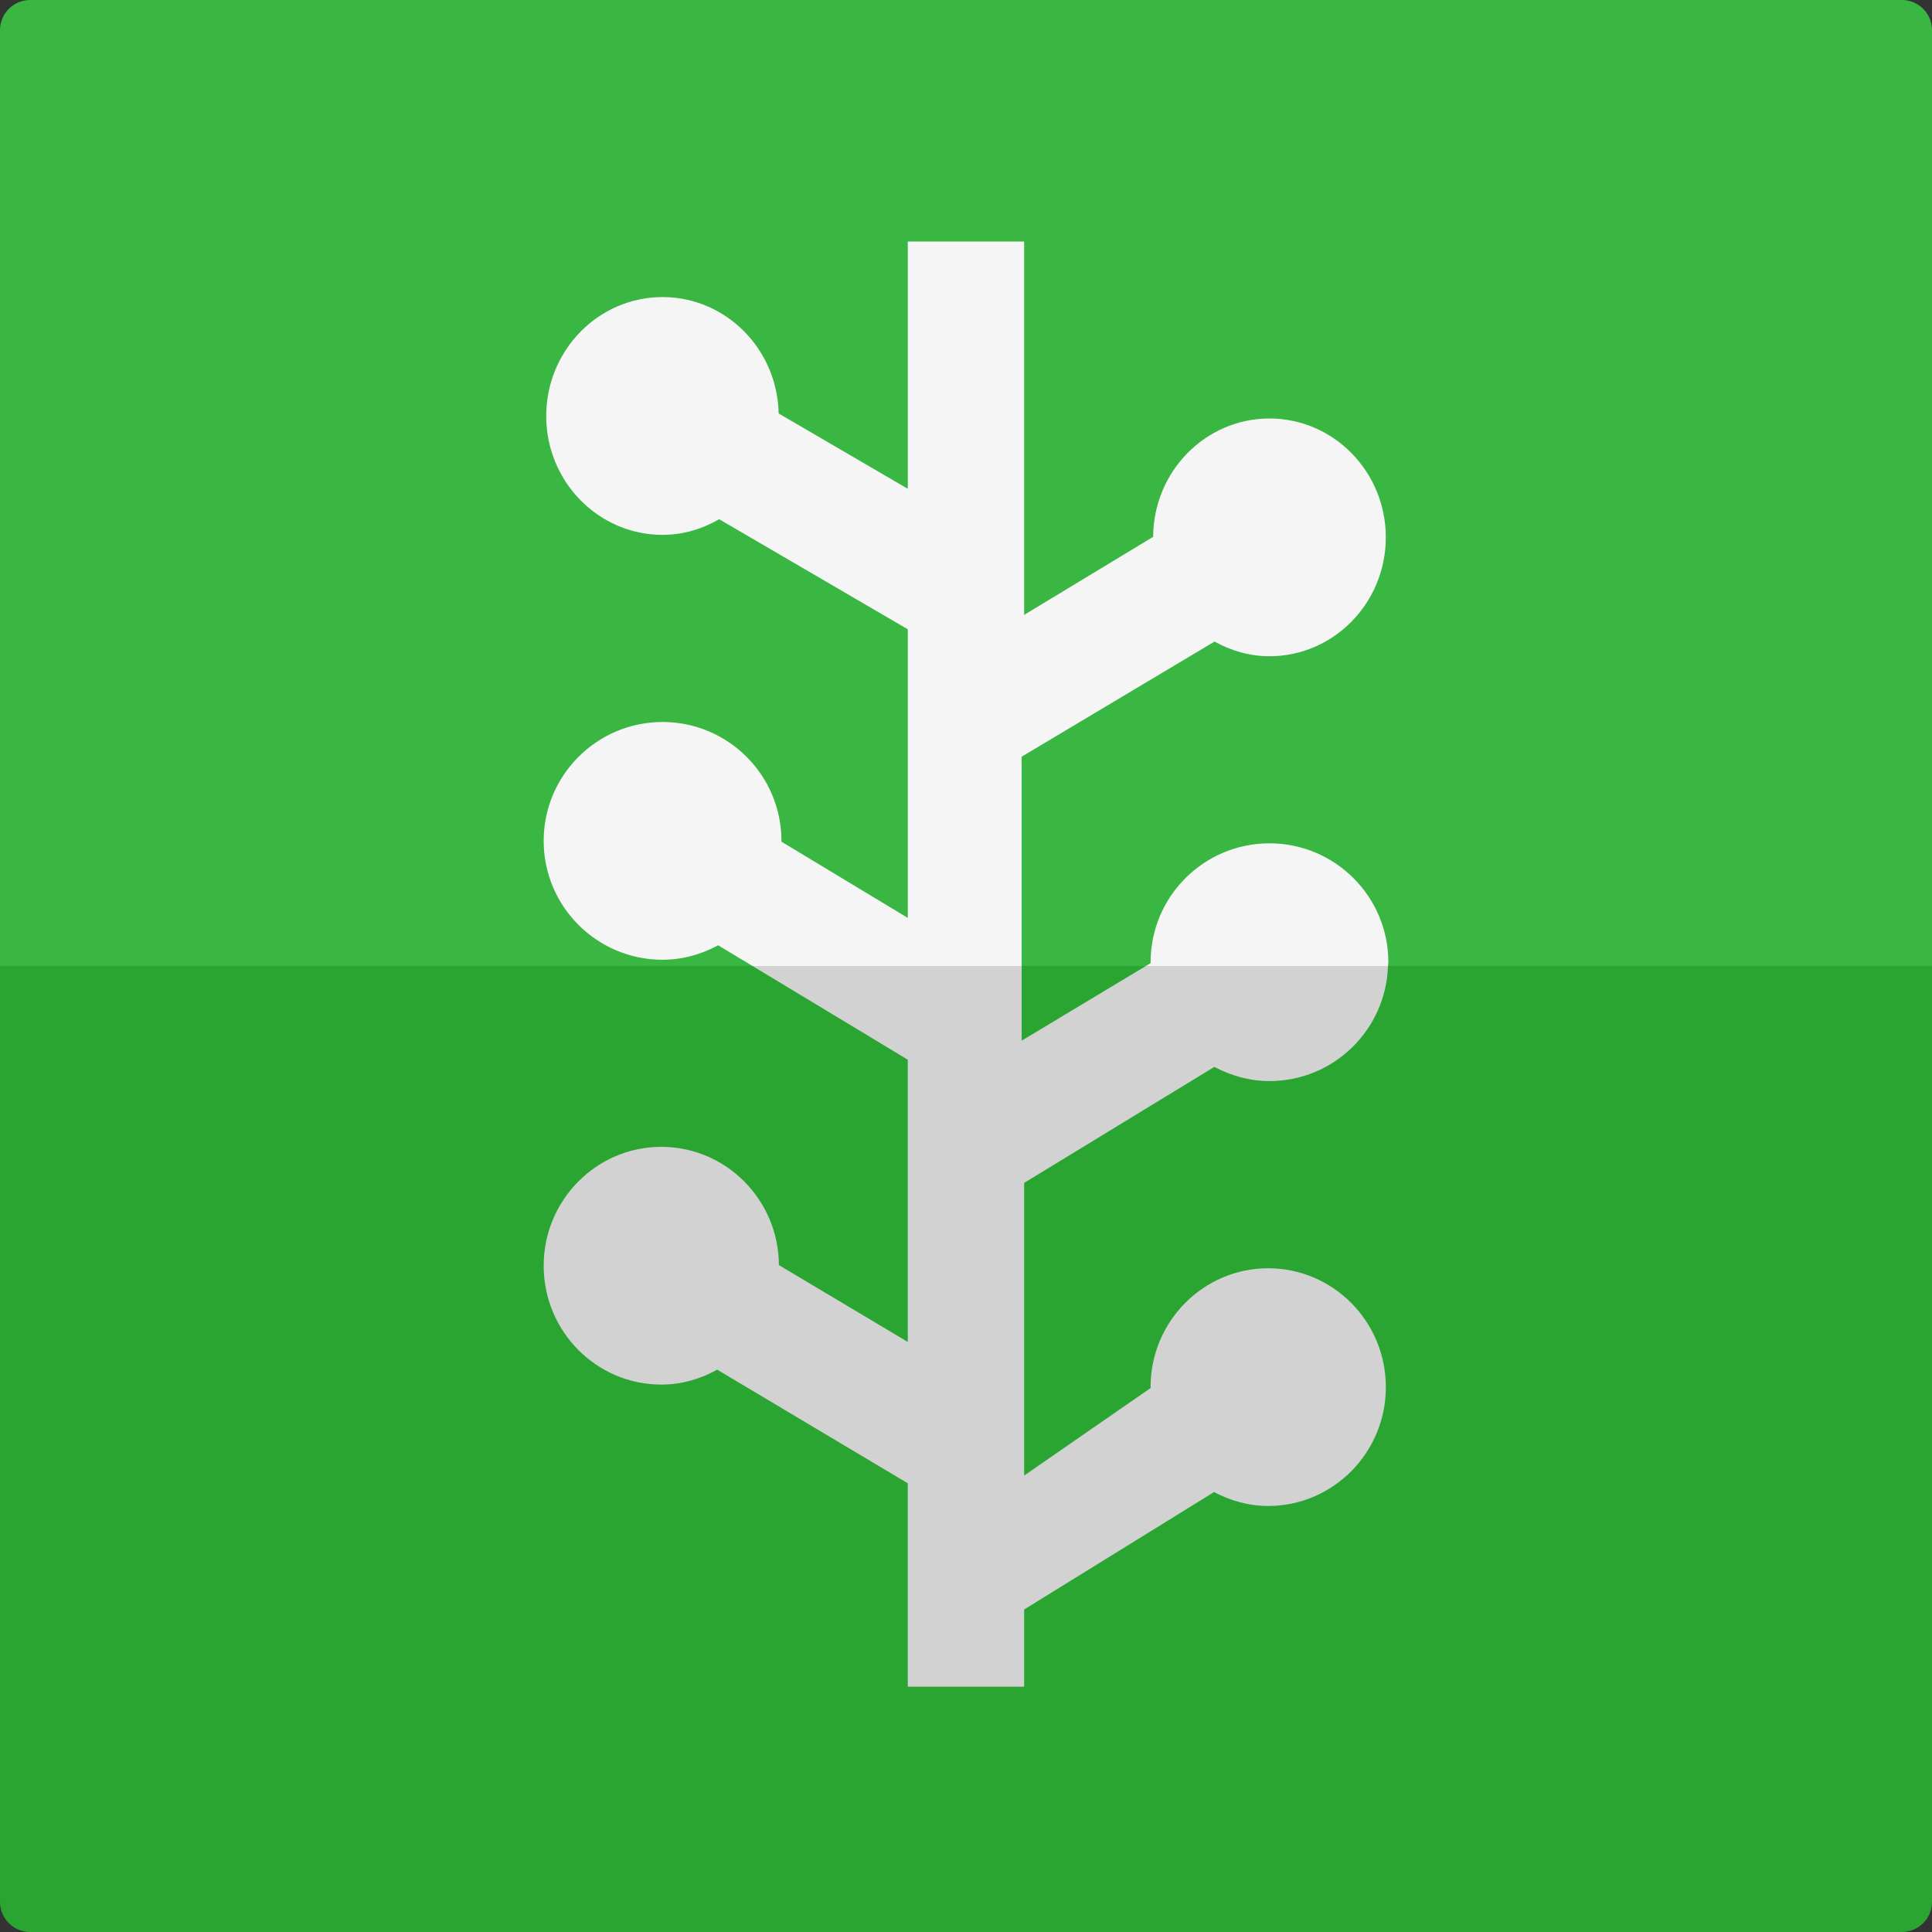 <?xml version="1.0" ?><!DOCTYPE svg  PUBLIC '-//W3C//DTD SVG 1.0//EN'  'http://www.w3.org/TR/2001/REC-SVG-20010904/DTD/svg10.dtd'><svg enable-background="new 0 0 64 64" height="64px" id="Layer_1" version="1.0" viewBox="0 0 64 64" width="64px" xml:space="preserve" xmlns="http://www.w3.org/2000/svg" xmlns:xlink="http://www.w3.org/1999/xlink"><rect x="0" y="0" width="64" height="64" fill="#333333" stroke="none"/><g><g><path d="M64,1c0-0.553-0.447-1-1-1H1C0.447,0,0,0.447,0,1v31h64V1z" fill="#3AB642"/><path d="M64,63V32H0v31c0,0.553,0.447,1,1,1h62C63.553,64,64,63.553,64,63z" fill="#2BA532"/></g></g><g><path d="M33.844,25.066l6.388-3.813c0.545,0.3,1.159,0.486,1.821,0.486c2.126,0,3.854-1.765,3.854-3.938   c0-2.173-1.729-3.938-3.854-3.938c-2.121,0-3.843,1.755-3.853,3.92l-4.274,2.586V8h-3.854v8.192l-4.278-2.495   c-0.044-2.134-1.747-3.856-3.846-3.856c-2.126,0-3.854,1.766-3.854,3.939s1.728,3.938,3.854,3.938c0.685,0,1.318-0.198,1.875-0.518   l6.249,3.646v9.561l-4.188-2.527l0.002-0.025c0-2.173-1.765-3.938-3.938-3.938c-2.175,0-3.938,1.766-3.938,3.938   c0,2.174,1.764,3.938,3.938,3.938c0.67,0,1.29-0.182,1.842-0.479L24.928,32h8.916V25.066z" fill="#F5F5F5"/><path d="M45.991,31.874c0-2.173-1.766-3.938-3.938-3.938c-2.176,0-3.938,1.766-3.938,3.938   c0,0.017,0.004,0.03,0.004,0.03L37.959,32h8.02C45.979,31.957,45.991,31.917,45.991,31.874z" fill="#F5F5F5"/><path d="M42.009,42.013c-2.147,0-3.895,1.764-3.895,3.938c0,0.015,0.004,0.028,0.004,0.028l-4.192,2.901v-9.695   l6.301-3.843c0.548,0.289,1.162,0.47,1.826,0.47c2.13,0,3.857-1.698,3.926-3.812h-8.02l-4.115,2.474V32h-8.916l5.144,3.104v9.35   l-4.27-2.546c-0.01-2.163-1.751-3.917-3.896-3.917c-2.149,0-3.896,1.765-3.896,3.939c0,2.172,1.747,3.936,3.896,3.936   c0.675,0,1.299-0.188,1.853-0.494l6.313,3.764v6.739h3.854v-2.558l6.291-3.891c0.539,0.284,1.143,0.461,1.792,0.461   c2.152,0,3.899-1.765,3.899-3.937C45.908,43.776,44.161,42.013,42.009,42.013z" fill="#D2D2D2"/></g></svg>